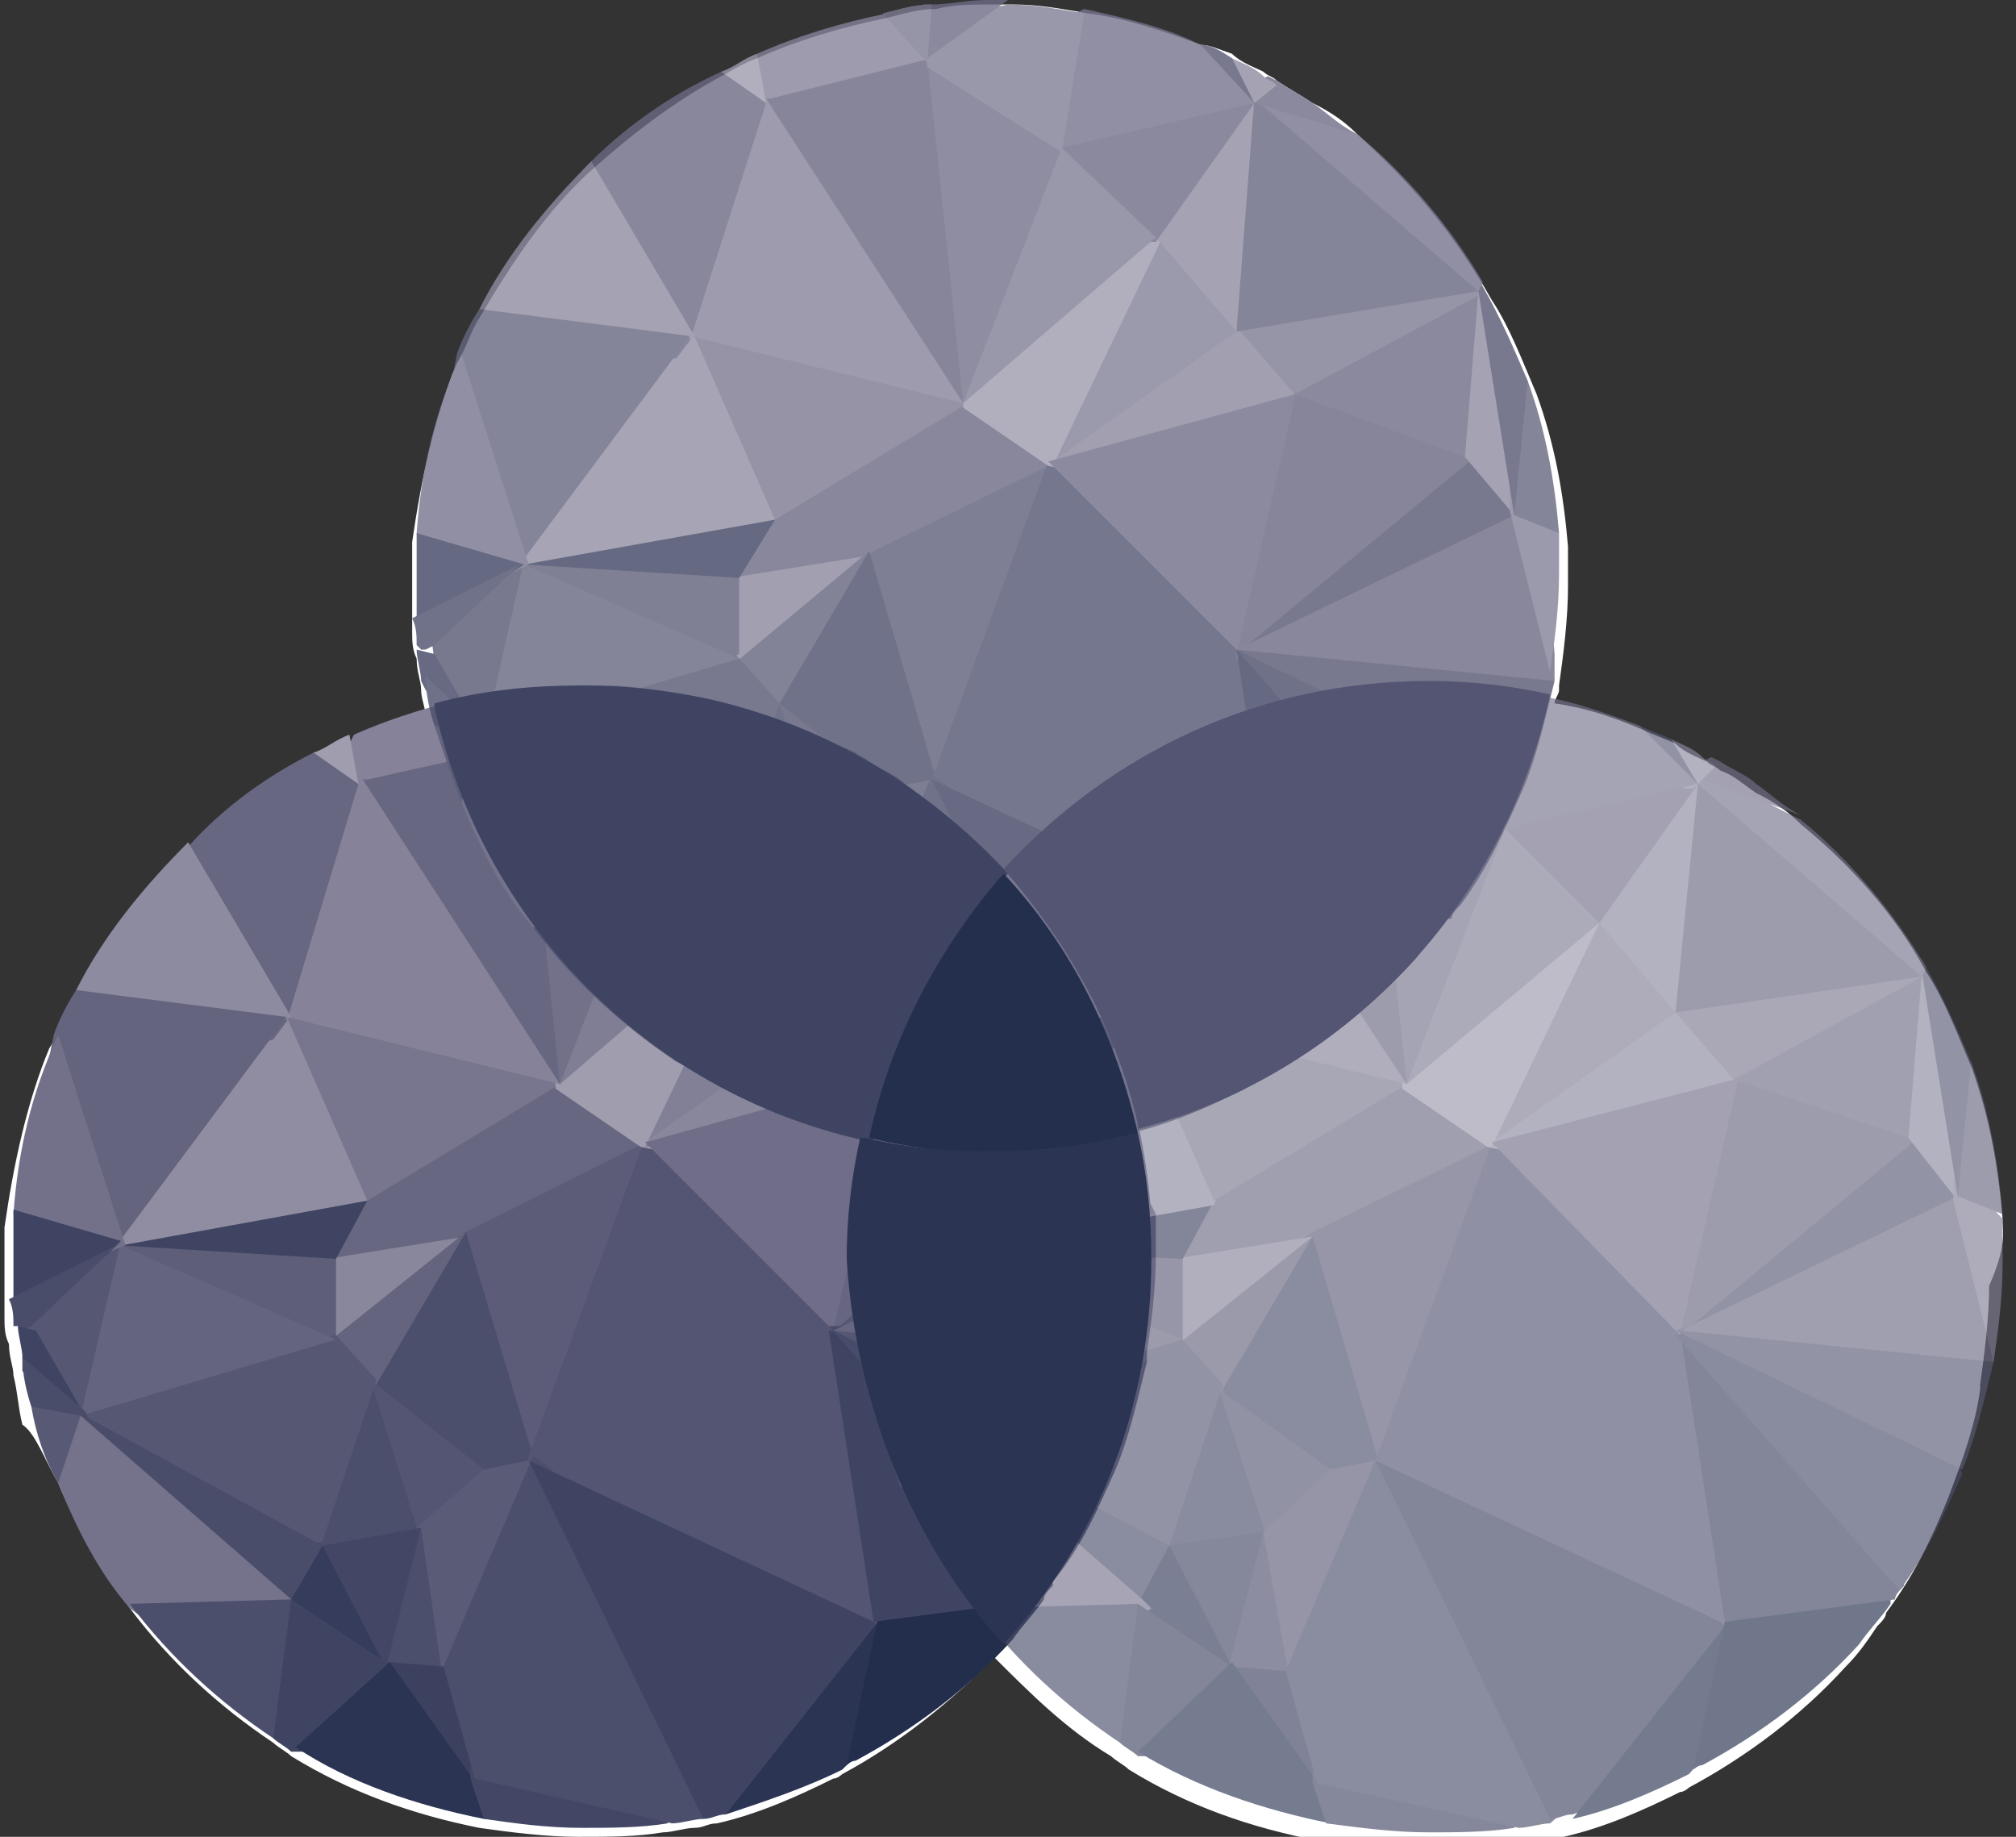 <?xml version="1.0" encoding="utf-8"?>
<!-- Generator: Adobe Illustrator 18.0.0, SVG Export Plug-In . SVG Version: 6.00 Build 0)  -->
<!DOCTYPE svg PUBLIC "-//W3C//DTD SVG 1.1//EN" "http://www.w3.org/Graphics/SVG/1.1/DTD/svg11.dtd">
<svg version="1.1" id="Layer_1" xmlns="http://www.w3.org/2000/svg" xmlns:xlink="http://www.w3.org/1999/xlink" x="0px" y="0px"
	 width="45px" height="41px" viewBox="0 0 45 41" enable-background="new 0 0 45 41" xml:space="preserve">
<rect x="0" y="0" width="45" height="41" fill="#333333" stroke="none"/>
<g>
	<path fill="#FFFFFF" d="M44.7,27.2c-0.1-1.2-0.3-2.3-0.7-3.4c-0.3-0.7-0.6-1.5-1-2.1c-0.7-1.3-1.7-2.4-2.8-3.3
		c-0.3-0.3-0.6-0.5-1-0.7l0,0c-0.3-0.2-0.5-0.4-0.8-0.5c-0.1-0.1-0.2-0.1-0.3-0.2l0,0c-0.2-0.1-0.5-0.2-0.7-0.4
		c-0.2-0.1-0.5-0.2-0.7-0.3c-0.7-0.3-1.3-0.5-2-0.6c0,0,0,0,0,0c0,0,0,0,0,0c0-0.1,0.1-0.2,0.1-0.3c0,0,0-0.1,0-0.1
		c0.1-0.7,0.2-1.5,0.2-2.2c0-0.3,0-0.6,0-0.9c-0.1-1.2-0.3-2.3-0.7-3.4c-0.3-0.7-0.6-1.5-1-2.1C32.4,5.1,31.4,4,30.3,3
		c-0.3-0.3-0.6-0.5-1-0.7l0,0C29,2.1,28.8,2,28.5,1.8c-0.1-0.1-0.2-0.1-0.3-0.2l0,0c-0.2-0.1-0.5-0.2-0.7-0.4C27.2,1.1,27,1,26.8,1
		c-0.8-0.3-1.7-0.6-2.5-0.7c-0.6-0.1-1.1-0.2-1.7-0.2c-0.2,0-0.3,0-0.5,0c-0.4,0-0.8,0-1.2,0.1c-0.4,0-0.7,0.1-1.1,0.2
		c-1,0.2-2,0.5-2.9,0.9c-0.3,0.1-0.6,0.3-0.8,0.4c-1.1,0.6-2,1.3-2.9,2.1c-1,0.9-1.8,2.1-2.5,3.3c-0.2,0.3-0.3,0.7-0.5,1
		c-0.5,1.2-0.8,2.6-1,4c0,0.3,0,0.7,0,1c0,0.3,0,0.7,0,1c0,0.2,0,0.4,0.1,0.6c0,0.3,0.1,0.5,0.1,0.7c0,0.2,0.1,0.4,0.1,0.6l0,0
		c0,0,0,0,0,0c-0.6,0.2-1.2,0.4-1.7,0.6c-0.3,0.1-0.6,0.3-0.8,0.4c-1,0.6-2,1.3-2.9,2.1c-1,0.9-1.8,2-2.5,3.3
		c-0.2,0.3-0.3,0.7-0.5,1c-0.5,1.2-0.8,2.6-1,4c0,0.3,0,0.7,0,1c0,0.3,0,0.7,0,1c0,0.2,0,0.4,0.1,0.6c0,0.3,0.1,0.5,0.1,0.7
		c0.1,0.4,0.1,0.7,0.2,1.1C0.8,32,1,32.6,1.3,33.1c0.4,1,1,1.9,1.6,2.8c0.9,1.2,2,2.2,3.2,3c0.1,0.1,0.3,0.2,0.4,0.3
		c1.3,0.8,2.7,1.3,4.2,1.6c0.7,0.1,1.5,0.2,2.2,0.2c0.7,0,1.3,0,1.9-0.1c0.2,0,0.5-0.1,0.7-0.1c0.2,0,0.3-0.1,0.5-0.1
		c0.9-0.2,1.8-0.6,2.6-1c0.1,0,0.2-0.1,0.2-0.1l0,0c1.3-0.7,2.4-1.6,3.4-2.6c0,0,0,0,0,0l0,0c0.8,0.8,1.6,1.6,2.6,2.2
		c0.1,0.1,0.3,0.2,0.4,0.3c1.3,0.8,2.7,1.3,4.3,1.6c0.7,0.1,1.5,0.2,2.3,0.2c0.7,0,1.3,0,1.9-0.1c0.2,0,0.5-0.1,0.7-0.1
		c0.2,0,0.3-0.1,0.5-0.1c0.9-0.2,1.8-0.6,2.6-1c0.1,0,0.2-0.1,0.2-0.1l0,0c1.3-0.7,2.5-1.6,3.5-2.7l0,0c0.3-0.3,0.5-0.6,0.7-0.9
		c0.1-0.1,0.2-0.2,0.2-0.3c0.6-0.8,1-1.6,1.4-2.6c0.3-0.8,0.6-1.6,0.7-2.4c0,0,0-0.1,0-0.1c0.1-0.7,0.2-1.5,0.2-2.2
		C44.8,27.8,44.7,27.5,44.7,27.2z"/>
	<polygon fill="#FFFFFF" points="34.6,15.5 34.6,15.6 34.6,15.6 34.6,15.6 	"/>
	<polygon fill="#FFFFFF" points="22.4,36.7 22.4,36.7 22.4,36.7 	"/>
</g>
<g>
	<g>
		<g>
			<path fill="#686781" d="M7.5,25.2L7,27.6c0,0,0,1.3,0,1.3c0,0,1.1-0.4,1.2-0.5c0.1,0,1.3-0.4,1.3-0.4c0,0,1.5-0.2,1.7-0.2
				c0.2,0,1.2-0.4,1.2-0.4l2.2-1.3l0.2-1.2c0,0-1.4-0.9-1.4-1c-0.1-0.1-1.4-0.6-1.4-0.6c0,0-1.9,1-1.9,1l-1.7,0.2L7.5,25.2z"/>
			<path fill="#5C5C78" d="M10.1,27.7l0.3-0.2l4-2l0.2,0l0.2,0.7l0,1.6l-0.6,3.3c0,0-0.9,1.7-1,1.8c0,0-1.1,0.4-1.1,0.4
				s-0.6,0-0.7-0.1c-0.1-0.1-0.8-2.3-0.8-2.3c0,0-0.4-2.6-0.4-2.6L10.1,27.7z"/>
			<path fill="#89879C" d="M7.3,28.1l3.1-0.5l0,0.4l0,0.6l-0.5,1.1l-0.9,0.9l-0.8,0.7c0,0-0.9,0-1-0.1c-0.1-0.1-0.5-1.2-0.5-1.2
				L7.3,28.1z"/>
			<polygon fill="#64647E" points="8.5,31.8 7.7,30.8 7.4,29.9 10.4,27.5 10.5,28.3 10.6,29.2 8.9,31.4 			"/>
			<path fill="#4C4F6C" d="M10.4,27.5l-2,3.4l-0.1,0.4l0.4,0.8l1,0.7l1.5,0.4c0,0,0.7-0.3,0.7-0.3c0,0,0-0.4,0-0.4L10.4,27.5z"/>
			<path fill="#535572" d="M10.8,32.8l-2.4-1.9l-0.2-0.1l-0.4,0c0,0,0,0.9,0,0.9c0,0,0.7,1.8,0.7,1.8L9,35.1l1.2,0.2l1.2-2
				L10.8,32.8z"/>
			<path fill="#4C4F6C" d="M9.4,34.4l-1.1-3.5l-0.4,0l-0.7,0.8l-0.6,1.4c0,0-0.3,1.2-0.2,1.2c0,0,0.2,0.9,0.4,1c0.1,0,2.1,0,2.1,0
				L9.4,34.4z"/>
			<path fill="#535572" d="M11.7,33l0.1-0.5l2.6-7.1l0.5,0.1c0,0,0.8,0.1,0.8,0.2c0,0,1.2,0.9,1.2,0.9l3,2.6l0.1,1.6l0.4,2.7l0,2
				l-0.6,1.4l-1.4,0.3l-2.7-1.1L11.7,33z"/>
			<polygon fill="#5A5B76" points="9.1,34.4 9.3,34.1 10.8,32.8 11.8,32.6 12,32.8 12,33.2 11.6,34.3 11.7,35.6 11.1,36.7 
				10.5,37.4 9.6,37.9 8.8,37.1 8.6,35.5 			"/>
			<polygon fill="#4C4F6C" points="9.9,37.6 9.4,34.1 8.8,34.7 7.9,35.6 7.8,36.9 8.2,37.7 			"/>
			<path fill="#434765" d="M9.4,34.1l-2.2,0.4l-0.3,0.1c0,0,0.1,0.5,0.1,0.6c0,0.1,0.7,1.3,0.6,1.4c-0.1,0.1,0,0.5,0,0.5l0.3,0.5
				l0.7-0.3L9.4,34.1z"/>
			<path fill="#363D5C" d="M6.8,34.2l0.4,0.3l1.4,2.7l-0.2,0.2l-0.7-0.2l-1.1-0.3c0,0-0.6-0.6-0.6-0.6c0,0,0-0.9,0-0.9
				C6,35.3,6.8,34.2,6.8,34.2z"/>
			<path fill="#3C415F" d="M8,37.3l0.7-0.2l1.2,0.1l0.2,0c0,0,0.5,0.8,0.5,0.8c0,0,0.3,0.9,0.3,0.9s0.2,0.9,0.2,0.9
				c0,0-0.5,0.1-0.5,0.1l-0.9-0.2L8.7,39l-0.5-0.8L8,37.3z"/>
			<path fill="#565773" d="M7.1,29.4l0.4,0.4l0.9,1l-1.2,3.6l-0.5,0.2H5.8l-1.9-0.8L3,33.2l-0.8-0.7l-0.7-0.9c0,0,0.5-0.8,0.6-0.8
				c0.1,0,3.4-1,3.4-1L7.1,29.4z"/>
			<polygon fill="#4A4D6A" points="7.2,34.5 6.5,35.7 6.3,36 5.4,35.8 2.4,33.5 1.5,31.5 1.7,31.5 			"/>
			<path fill="#5E5E79" d="M7.4,27.8l0.1,0.2v1.8L7,29.9l-1,0l-1.6-0.2l-1.2-0.6l-0.7-0.6l-0.2-0.8c0,0,0.1-0.3,0.2-0.3
				c0.1,0,3.2,0,3.2,0L7.4,27.8z"/>
			<polygon fill="#3F4462" points="8.3,26.6 8.2,26.8 7.5,28.1 2.7,27.8 2.5,27.8 2.2,27.6 3.6,27.1 6.1,26.7 			"/>
			<polygon fill="#64647E" points="2.7,27.8 7.5,29.9 1.8,31.6 1.6,31.6 1.3,30.9 1.6,28.6 2.3,27.9 			"/>
			<path fill="#565773" d="M2.7,27.7l-0.9,3.9l-0.4,0.1l-0.3-0.5L0.6,30c0,0-0.1-0.8-0.1-0.8c0,0,1.1-1.1,1.1-1.1L2.7,27.7z"/>
			<path fill="#908DA2" d="M2.4,27.4l0.2,0.4l0.1,0l5.5-1l0.2-0.6l-0.4-2l-0.4-0.9l-0.8-0.7c0,0-0.6-0.1-0.6-0.1c0,0-1.3,1-1.3,1
				L3.2,26L2.4,27.4z"/>
			<path fill="#78758E" d="M8.2,26.8l-1.8-4.1l-0.2-0.3l1.4,0c0,0,3.3,0.5,3.4,0.5c0,0,1.7,0.8,1.7,0.8l-0.2,0.5L8.2,26.8z"/>
			<path fill="#A09DAF" d="M12.2,23.5l0.2,0.7l0,0.1l1.9,1.3l0.5,0.1c0,0,0.8-0.3,0.9-0.3c0,0,0.7-0.9,0.8-0.9c0,0,0.5-2.1,0.5-2.1
				l0.2-2.5l-4.8,3.2L12.2,23.5z"/>
			<path fill="#828097" d="M15.4,25.8l-0.9-0.2l-0.1,0l2.4-5l0.1-0.2l0.4,0c0,0,1.4,0.9,1.4,0.9c0,0,1,1.1,1,1.1
				c0,0-0.2,1.3-0.2,1.3L15.4,25.8z"/>
			<path fill="#89879C" d="M16.8,26.5l-2.2-0.9l-0.2-0.1l4.1-2.9c0,0,0.1-0.1,0.1-0.1c0,0,0.7,0.2,0.7,0.2l0.8,0.7l0.4,1l-0.7,1.1
				L16.8,26.5z"/>
			<polygon fill="#6F6D87" points="19.2,30.1 18.6,29.7 14.4,25.5 19.8,24 20.4,24 20.9,24.7 			"/>
			<path fill="#666680" d="M23.6,26.8l-1.9,1.7l-1.5,1.4l-1.5,0l-0.1-0.1l0-0.1l1.3-5.7c0,0,0-0.1,0-0.1c0.1,0,0.3,0,0.4,0
				c0,0,2.5,0.2,2.5,0.2s1.2,0.4,1.3,0.4c0.1,0.1,0.5,0.8,0.6,0.8c0,0,0.1,1.3,0.1,1.3L23.6,26.8z"/>
			<path fill="#565773" d="M21.5,30.4l-2.7-0.5l-0.3-0.1l5.1-4.3l0.3-0.2c0,0,0.5,0.2,0.5,0.2c0,0,0.5,0.9,0.5,0.9l0.1,0.4l-0.4,0.4
				L21.5,30.4z"/>
			<polygon fill="#908DA2" points="24.9,26.8 24.8,26.7 23.7,25.4 23.4,24.7 23.3,23.2 23.6,21.5 23.8,21.4 24,21.7 24.4,22.6 
				24.8,24 24.9,24.9 25.2,25.7 25.3,26.6 			"/>
			<polygon fill="#6D6B85" points="23.7,25.4 19.8,24 19.5,23.6 19.5,22.9 21,21.9 22.8,21.5 23.7,21.5 23.9,21.7 			"/>
			<path fill="#7A788F" d="M19.8,24l-1.3-1.5l-0.3-0.5c0,0,0.4-0.4,0.5-0.4c0,0,2.8-0.3,2.8-0.3l2-0.1l0.5,0.4l0,0.1L19.8,24z"/>
			<polygon fill="#666680" points="18.3,21.9 18.5,22.6 23.9,21.8 24,21.7 23.8,21.4 23.2,20.7 21.9,19.4 20.7,18.4 19.6,17.6 
				18.9,17.3 18.2,17.6 18.3,19.4 18,20.6 			"/>
			<polygon fill="#908DA2" points="18.5,22.6 16.8,20.5 16.6,20.3 17,19.1 17.5,17.9 18.5,17.3 19,17.4 19,17.5 			"/>
			<path fill="#6A6983" d="M15.8,20.6l0.9,0l0.1,0l2.2-3l0.1-0.2l-0.1-0.1c0,0-1.1,0.1-1.1,0.1c0,0-1.3,0.3-1.3,0.3l-1,0.3l-1,0.2
				c0,0-0.3,0.3-0.3,0.4c0,0,0.1,0.7,0.2,0.7c0,0,0.8,1,0.8,1L15.8,20.6z"/>
			<polygon fill="#807E95" points="12.5,24.2 16.8,20.5 14.7,18.5 14.5,18.4 14,18.5 13.6,18.8 13.3,19.8 12.7,20.8 12.5,22.9 			
				"/>
			<path fill="#858299" d="M12.5,24.2l-6.1-1.5l-0.2,0l0-1.3l-0.2-1.5l0.7-1.3c0,0,0.6-0.7,0.6-0.7c0-0.1,0.1-0.7,0.1-0.7l1-0.2
				c0,0,0.7,0.4,0.7,0.4c0,0,2.2,2.1,2.2,2.1c0,0,1.1,3.3,1.1,3.3L12.5,24.2z"/>
			<polygon fill="#686781" points="12.5,24.2 12.6,22.3 12.7,19.4 12.5,17.2 12.2,16.3 11.4,16.1 10,16.2 8.3,16.9 8.1,17.4 			"/>
			<polygon fill="#73718A" points="12.5,24.2 14.7,18.5 14.6,18 13.8,17.2 12.7,16.7 11.9,16.5 11.7,16.5 			"/>
			<path fill="#858299" d="M7.9,16.4c0.9-0.4,1.9-0.7,2.9-0.9l0.4,0.1l0.2,0.3l0.2,0.4l0.2,0.3l-3.6,0.8l-0.2,0l-0.2-0.2
				c0,0,0-0.3,0-0.3c0,0,0-0.3,0-0.3L7.9,16.4z"/>
			<path fill="#A09DAF" d="M7,16.8c0.3-0.1,0.5-0.3,0.8-0.4l0.2,1.1l-0.2,0.4l-0.3,0l-0.4-0.2c0,0-0.2-0.3-0.2-0.3c0,0,0-0.5,0-0.5
				L7,16.8z"/>
			<path fill="#686781" d="M4.2,18.9C5,18,6,17.3,7,16.8l1,0.7l-1.6,5.3l-0.3,0.4l-0.3,0.1c0,0-0.4-0.1-0.4-0.1c0,0-0.7-0.3-0.8-0.5
				c-0.1-0.2-0.3-0.8-0.3-0.8L4,20.5l-0.1-0.9l0.1-0.5L4.2,18.9z"/>
			<path fill="#8D8BA0" d="M1.7,22.1c0.6-1.2,1.5-2.3,2.5-3.3l2.3,3.9L5.8,23l-0.6,0.1l-0.9-0.1l-2-0.3l-0.6-0.3L1.7,22.1z"/>
			<path fill="#64647E" d="M1.2,23.1c0.1-0.3,0.3-0.7,0.5-1l4.7,0.6l-3.8,5.1l-0.2,0l-0.6-0.2c0,0-0.4-1-0.4-1c0,0-0.2-0.7-0.2-0.7
				l-0.1-2.3L1.2,23.1z"/>
			<path fill="#73718A" d="M0.3,27.1c0.1-1.4,0.4-2.7,1-4l1.5,4.7L2.3,28l-0.5,0.1l-0.7,0l-0.7-0.5L0.3,27.1z"/>
			<path fill="#3F4462" d="M0.3,29c0-0.3,0-0.6,0-1c0-0.3,0-0.7,0-1l2.4,0.7L2.4,28L2,28.3l-1.5,1.1l-0.1,0L0.3,29z"/>
			<path fill="#4A4D6A" d="M0.3,29.6c0-0.2,0-0.4-0.1-0.6l2.4-1.2l-1.9,1.8l-0.2,0.1l-0.1-0.1L0.3,29.6z"/>
			<path fill="#3F4462" d="M0.5,30.3c0-0.2-0.1-0.5-0.1-0.7l0.4,0.1l1.1,1.9l0,0.1l-0.1,0l-0.4-0.2L0.8,31l-0.3-0.4L0.5,30.3"/>
			<path fill="#4A4D6A" d="M0.7,31.4c-0.1-0.3-0.2-0.7-0.2-1.1l1.4,1.2l0.1,0.2l0,0.2L1.6,32l-0.5-0.2l-0.3-0.2L0.7,31.4z"/>
			<path fill="#585975" d="M1.3,33.1C1,32.6,0.8,32,0.7,31.4l1.1,0.2l0.1,0.1L2,32l0,0.4l-0.4,0.6l-0.1,0.2L1.3,33.1z"/>
			<path fill="#75738C" d="M2.9,35.9c-0.7-0.8-1.2-1.8-1.6-2.8l0.5-1.5l4.7,4.1l0.2,0.2l-0.3,0.2l-0.8,0.2l-1.7,0.1l-0.6-0.2
				L2.9,35.9z"/>
			<path fill="#4C4F6C" d="M6.1,38.8c-1.2-0.8-2.3-1.8-3.2-3l3.6-0.1L6.7,36l0.1,0.8l0,1l0,0.7l-0.3,0.5L6.1,38.8z"/>
			<path fill="#3F4462" d="M6.5,39.1c-0.1-0.1-0.3-0.2-0.4-0.3l0.4-3.1l2.1,1.4l0,0.2l0,0.6L8,38.8l-0.9,0.3l-0.4,0L6.5,39.1z"/>
			<path fill="#2B3453" d="M10.8,40.6c-1.5-0.3-3-0.8-4.2-1.6l2.1-1.9l2,2.8l0.3,0.4l0.1,0.3L10.8,40.6z"/>
			<path fill="#434765" d="M14.9,40.7c-0.6,0.1-1.3,0.1-1.9,0.1c-0.8,0-1.5-0.1-2.2-0.2l-0.3-0.9l0-0.2c0,0,0.1-0.3,0.1-0.3
				c0,0,0.9,0,1,0c0.1,0,1.8,0.2,1.8,0.2l1.5,0.6l0.1,0.5L14.9,40.7L14.9,40.7z"/>
			<path fill="#4C4F6C" d="M15.7,40.6c-0.2,0-0.5,0.1-0.7,0.1l-4.4-1l-0.7-2.5l2-4.7l0.3,0.2l0.9,0.9l0.6,0.8l2.6,3.5l0.4,2
				L15.7,40.6z"/>
			<path fill="#3F4462" d="M16.2,40.5c-0.2,0-0.3,0.1-0.5,0.1l-3.9-8l7.7,3.6l0.2,0.2l-0.1,0.4l-0.3,0.7L17.9,39l-1.4,1.3L16.2,40.5
				z"/>
			<path fill="#2B3453" d="M18.8,39.5c-0.8,0.4-1.7,0.7-2.6,1l3.4-4.3l0.1-0.1l0.1,0.2l0.1,0.5l-0.1,0.6l-0.3,1.4L18.8,39.5z"/>
			<path fill="#232E4D" d="M23.3,35.7c-0.2,0.3-0.5,0.6-0.7,0.9l0,0c-1,1.1-2.2,2-3.5,2.7l0,0c-0.1,0-0.2,0.1-0.2,0.1l0.7-3.3
				l0.1-0.2l0.7-0.7l1.3,0l1.2,0l0.4,0.3L23.3,35.7z"/>
			<path fill="#3F4462" d="M23.5,35.4c-0.1,0.1-0.2,0.2-0.2,0.3l-3.8,0.5l-1-6.5l1.4,0.3l1,0.9l1.1,1.2l1.5,2.1L23.5,35.4z"/>
			<path fill="#484B69" d="M24.9,32.8c-0.4,0.9-0.8,1.8-1.4,2.5l-5-5.7l0.5,0c0,0,1,0.1,1.1,0.1c0,0,2,0.7,2,0.7c0,0,1.8,1,1.8,1
				c0,0,0.8,0.7,0.8,0.7L24.9,32.8z"/>
			<path fill="#565773" d="M25.6,30.4c-0.2,0.8-0.4,1.7-0.7,2.4l-6.3-3.1l0.6-0.2c0,0,1.3,0,1.3,0c0,0,2.9-0.1,2.9-0.1l1.5,0.4
				l0.5,0.3L25.6,30.4z"/>
			<path fill="#686781" d="M25.6,30.4C25.6,30.4,25.6,30.3,25.6,30.4l0-0.6l-0.1-1.3l-0.1-1.3l-0.3-0.4l-0.3-0.1l-6.2,3L25.6,30.4z"
				/>
			<path fill="#807E95" d="M25.8,27.1c0,0.3,0,0.6,0,0.9c0,0.8-0.1,1.5-0.2,2.2l-0.9-3.6l0-0.5l0.2-0.1l0.5,0.2l0.1,0.4l0.2,0.3
				L25.8,27.1z"/>
			<path fill="#666680" d="M25,23.7c0.4,1.1,0.6,2.2,0.7,3.4l-1-0.4L24.7,26l-0.1-1.3L24.5,23l0.2,0.3L25,23.7z"/>
			<path fill="#565773" d="M24,21.6c0.4,0.7,0.7,1.4,1,2.1l-0.3,3l-0.8-4.9l0-0.3L24,21.6z"/>
			<path fill="#75738C" d="M21.2,18.3c1.1,0.9,2.1,2.1,2.8,3.3l-0.1,0.2L19,17.5l-0.1-0.2l0.5,0l0.8,0.4l0.5,0.3L21.2,18.3z"/>
			<path fill="#6A6983" d="M19.4,17c0.3,0.2,0.6,0.3,0.8,0.5l0,0c0.3,0.2,0.6,0.5,0.9,0.7L19,17.5l-0.1-0.2l0-0.2L19,17l0.2-0.1
				L19.4,17z"/>
			<path fill="#908DA2" d="M18.4,16.5c0.2,0.1,0.5,0.2,0.7,0.3l0,0c0.1,0.1,0.2,0.1,0.3,0.2L19,17.5l-0.2,0L18.4,17l-0.1-0.3l0-0.2
				L18.4,16.5z"/>
			<path fill="#535572" d="M17.7,16.2c0.2,0.1,0.5,0.2,0.7,0.3l0.5,1l-0.4-0.1l-1-0.6l0-0.5L17.7,16.2z"/>
			<path fill="#75738C" d="M15.2,15.5c0.9,0.1,1.7,0.4,2.5,0.7l1.3,1.3l-4.3,1l-0.3-0.7l-0.2-1.1l0.3-1l0.3-0.1L15.2,15.5z"/>
			<path fill="#807E95" d="M13.5,15.3c0.6,0,1.1,0.1,1.7,0.2l-0.5,3.1l-3-1.9l-0.1-0.7l1-0.5L13.5,15.3z"/>
			<path fill="#6A6983" d="M11.8,15.4c0.4,0,0.8-0.1,1.2-0.1c0.2,0,0.3,0,0.5,0l-1.8,1.3l-0.1-0.4l0-0.6l0-0.2L11.8,15.4"/>
			<path fill="#7A788F" d="M11.8,15.4c-0.4,0-0.7,0.1-1.1,0.1l1,1.1L11.8,15.4z"/>
		</g>
		<g opacity="0.8">
			<path fill="#6A6983" d="M16.6,10l-0.5,2.4c0,0,0,1.3,0,1.3c0,0,1.1-0.4,1.2-0.5c0.1,0,1.3-0.4,1.3-0.4c0,0,1.5-0.2,1.7-0.2
				c0.2,0,1.2-0.4,1.2-0.4l2.3-1.3L24,9.7c0,0-1.4-0.9-1.4-1c0,0-1.4-0.6-1.4-0.6c0,0-1.9,1-1.9,1l-1.7,0.2L16.6,10z"/>
			<path fill="#5E5E79" d="M19.2,12.5l0.3-0.2l4.1-2l0.2,0l0.2,0.7l0,1.6l-0.6,3.3c0,0-1,1.7-1,1.8c0,0-1.1,0.4-1.1,0.4
				s-0.6,0-0.7-0.1c-0.1-0.1-0.8-2.3-0.8-2.3c0,0-0.4-2.6-0.4-2.6L19.2,12.5z"/>
			<path fill="#89879C" d="M16.3,12.9l3.1-0.5l0,0.4l0,0.6l-0.5,1.1l-1,0.9L17.1,16c0,0-0.9,0-1-0.1c-0.1-0.1-0.5-1.2-0.5-1.2
				L16.3,12.9z"/>
			<polygon fill="#64647E" points="17.5,16.6 16.7,15.7 16.4,14.8 19.4,12.3 19.5,13.1 19.6,14 17.9,16.2 			"/>
			<path fill="#4C4F6C" d="M19.4,12.3l-2,3.4l-0.1,0.4l0.4,0.9l1,0.7l1.5,0.4c0,0,0.7-0.3,0.7-0.3c0,0,0-0.4,0-0.4L19.4,12.3z"/>
			<path fill="#565773" d="M19.8,17.6l-2.4-1.9l-0.2-0.1l-0.4,0c0,0,0,0.9,0,0.9c0,0,0.7,1.8,0.7,1.8l0.5,1.5l1.2,0.2l1.2-2
				L19.8,17.6z"/>
			<path fill="#4E506D" d="M18.5,19.2l-1.1-3.5l-0.4,0l-0.7,0.8l-0.6,1.4c0,0-0.3,1.2-0.2,1.2c0,0,0.2,0.9,0.4,1c0.1,0,2.1,0,2.1,0
				L18.5,19.2z"/>
			<path fill="#535572" d="M20.7,17.9l0.1-0.5l2.6-7.1l0.5,0.1c0,0,0.8,0.1,0.8,0.2c0,0,1.2,0.9,1.2,0.9l3,2.6l0.1,1.6l0.4,2.7l0,2
				l-0.6,1.4l-1.4,0.3l-2.7-1.1L20.7,17.9z"/>
			<polygon fill="#5C5C78" points="18.2,19.3 18.3,19 19.8,17.6 20.8,17.4 21,17.6 21.1,18 20.7,19.1 20.7,20.4 20.1,21.5 
				19.5,22.3 18.6,22.7 17.8,22 17.6,20.3 			"/>
			<polygon fill="#4C4F6C" points="18.9,22.4 18.4,18.9 17.8,19.5 16.9,20.4 16.8,21.8 17.2,22.6 			"/>
			<path fill="#434765" d="M18.4,18.9l-2.2,0.4l-0.3,0.1c0,0,0.1,0.5,0.1,0.6c0,0.1,0.7,1.3,0.6,1.4c-0.1,0.1,0,0.5,0,0.5l0.3,0.5
				l0.7-0.3L18.4,18.9z"/>
			<path fill="#363D5C" d="M15.8,19l0.4,0.3l1.4,2.7l-0.2,0.2L16.7,22l-1.1-0.3c0,0-0.6-0.6-0.6-0.6c0,0,0-0.9,0-0.9
				C15,20.1,15.8,19,15.8,19z"/>
			<path fill="#3D4261" d="M17,22.1l0.7-0.2l1.2,0.1l0.2,0c0,0,0.5,0.8,0.5,0.8c0,0,0.3,0.9,0.3,0.9s0.2,0.9,0.2,0.9
				c0,0-0.5,0.1-0.5,0.1l-0.9-0.2l-1.1-0.8L17.2,23L17,22.1z"/>
			<path fill="#565773" d="M16.1,14.3l0.4,0.4l0.9,1l-1.2,3.6l-0.5,0.2h-0.8l-1.9-0.8L12,18.1l-0.8-0.7l-0.7-1c0,0,0.5-0.8,0.6-0.8
				c0.1,0,3.4-1,3.4-1L16.1,14.3z"/>
			<polygon fill="#4A4D6A" points="16.2,19.3 15.5,20.6 15.4,20.8 14.4,20.6 11.4,18.3 10.5,16.3 10.7,16.3 			"/>
			<path fill="#60607B" d="M16.4,12.6l0.1,0.2v1.8L16,14.8l-1,0l-1.6-0.2l-1.2-0.6l-0.7-0.6l-0.2-0.8c0,0,0.1-0.3,0.2-0.3
				c0.1,0,3.2,0,3.2,0L16.4,12.6z"/>
			<polygon fill="#3F4462" points="17.3,11.4 17.3,11.6 16.5,12.9 11.7,12.6 11.5,12.6 11.2,12.4 12.6,11.9 15.1,11.5 			"/>
			<polygon fill="#666680" points="11.7,12.6 16.5,14.7 10.8,16.4 10.6,16.4 10.3,15.8 10.6,13.4 11.3,12.7 			"/>
			<path fill="#565773" d="M11.7,12.5l-0.9,4l-0.4,0.1L10.1,16l-0.4-1.2c0,0-0.1-0.8-0.1-0.9c0,0,1.1-1.1,1.1-1.1L11.7,12.5z"/>
			<path fill="#908DA2" d="M11.4,12.2l0.2,0.4l0.1,0l5.6-1l0.2-0.6l-0.4-2l-0.4-1l-0.8-0.8c0,0-0.6-0.1-0.6-0.1c0,0-1.3,1.1-1.3,1.1
				l-1.8,2.6L11.4,12.2z"/>
			<path fill="#7A788F" d="M17.3,11.6l-1.8-4.1l-0.2-0.3l1.4,0c0,0,3.3,0.5,3.4,0.5c0.1,0,1.7,0.8,1.7,0.8L21.6,9L17.3,11.6z"/>
			<path fill="#9D9BAD" d="M21.3,8.3l0.2,0.7l0,0.1l1.9,1.3l0.5,0.1c0,0,0.9-0.3,0.9-0.3c0,0,0.8-0.9,0.8-0.9c0,0,0.5-2.1,0.5-2.1
				l0.2-2.5l-4.8,3.2L21.3,8.3z"/>
			<path fill="#828097" d="M24.5,10.6l-0.9-0.2l-0.1,0l2.4-5l0.1-0.2l0.4,0c0,0,1.4,0.9,1.4,0.9c0,0,1,1.1,1,1.1
				c0,0-0.2,1.3-0.2,1.3L24.5,10.6z"/>
			<path fill="#89879C" d="M25.9,11.3l-2.2-0.9l-0.2-0.1l4.1-2.9c0,0,0.1-0.1,0.1-0.1c0,0,0.7,0.2,0.7,0.2l0.8,0.7l0.4,1L29,10.3
				L25.9,11.3z"/>
			<polygon fill="#6F6D87" points="28.3,14.9 27.6,14.5 23.4,10.3 28.9,8.8 29.5,8.8 29.9,9.5 			"/>
			<path fill="#686781" d="M32.6,11.6l-1.9,1.7l-1.5,1.5l-1.5,0l-0.1-0.1l0-0.1l1.3-5.7c0,0,0-0.1,0-0.1c0.1,0,0.3,0,0.4,0
				c0,0,2.5,0.2,2.5,0.2s1.2,0.4,1.3,0.4c0.1,0.1,0.5,0.8,0.6,0.8c0,0,0.1,1.3,0.1,1.3L32.6,11.6z"/>
			<path fill="#565773" d="M30.6,15.2l-2.7-0.5l-0.3-0.1l5.2-4.3L33,10c0,0,0.5,0.2,0.5,0.2c0,0,0.5,0.9,0.5,0.9l0.1,0.4L33.7,12
				L30.6,15.2z"/>
			<polygon fill="#8D8BA0" points="34,11.6 33.8,11.5 32.7,10.2 32.5,9.5 32.4,8 32.6,6.3 32.9,6.2 33.1,6.5 33.4,7.4 33.9,8.8 
				34,9.7 34.3,10.5 34.3,11.4 			"/>
			<polygon fill="#6D6B85" points="32.7,10.2 28.9,8.8 28.6,8.4 28.6,7.7 30.1,6.7 31.9,6.3 32.8,6.3 33,6.5 			"/>
			<path fill="#7C7A91" d="M28.9,8.8l-1.3-1.5l-0.3-0.5c0,0,0.4-0.4,0.5-0.4c0,0,2.8-0.3,2.8-0.3l2-0.1L33,6.5l0,0.1L28.9,8.8z"/>
			<polygon fill="#666680" points="27.4,6.7 27.6,7.4 33,6.5 33.1,6.5 32.9,6.2 32.2,5.5 31,4.2 29.7,3.2 28.7,2.4 28,2 27.3,2.4 
				27.3,4.2 27.1,5.4 			"/>
			<polygon fill="#8D8BA0" points="27.6,7.4 25.8,5.3 25.7,5.1 26.1,3.9 26.5,2.7 27.6,2 28,2.1 28,2.2 			"/>
			<path fill="#6D6B85" d="M24.8,5.4l0.9,0l0.1,0L28,2.3l0.1-0.2L28,2C28,2,26.9,2,26.9,2c0,0-1.3,0.3-1.3,0.3l-1,0.3l-1,0.2
				c0,0-0.3,0.3-0.3,0.4c0,0,0.1,0.7,0.2,0.7c0,0,0.8,1,0.8,1L24.8,5.4z"/>
			<polygon fill="#807E95" points="21.5,9 25.8,5.3 23.7,3.3 23.6,3.2 23.1,3.3 22.7,3.6 22.3,4.6 21.7,5.6 21.5,7.7 			"/>
			<path fill="#858299" d="M21.5,9l-6.1-1.5l-0.2,0l0-1.3l-0.2-1.5l0.7-1.3c0,0,0.6-0.7,0.6-0.7c0-0.1,0.1-0.8,0.1-0.8l1-0.2
				c0,0,0.7,0.4,0.7,0.4c0,0,2.2,2.1,2.2,2.1c0,0,1.1,3.3,1.1,3.3L21.5,9z"/>
			<polygon fill="#686781" points="21.5,9 21.7,7.1 21.8,4.2 21.6,2 21.3,1.1 20.4,0.9 19,1 17.3,1.7 17.1,2.2 			"/>
			<polygon fill="#73718A" points="21.5,9 23.7,3.3 23.6,2.8 22.9,1.9 21.7,1.5 20.9,1.3 20.7,1.3 			"/>
			<path fill="#858299" d="M16.9,1.2c0.9-0.4,1.9-0.7,2.9-0.9l0.4,0.1l0.2,0.3L20.6,1l0.2,0.3l-3.6,0.9l-0.2,0L16.8,2
				c0,0,0-0.3,0-0.3c0,0,0-0.3,0-0.3L16.9,1.2z"/>
			<path fill="#9D9BAD" d="M16.1,1.6c0.3-0.1,0.5-0.3,0.8-0.4l0.2,1.1l-0.2,0.4l-0.3,0l-0.4-0.2c0,0-0.2-0.3-0.2-0.3
				c0,0,0-0.5,0-0.5L16.1,1.6z"/>
			<path fill="#6A6983" d="M13.2,3.6C14,2.8,15,2.1,16.1,1.6l1,0.7l-1.7,5.3l-0.3,0.4L14.9,8c0,0-0.4-0.1-0.4-0.1
				c0,0-0.7-0.3-0.8-0.5c-0.1-0.2-0.3-0.8-0.3-0.8L13,5.2l-0.1-0.9l0.1-0.5L13.2,3.6z"/>
			<path fill="#8D8BA0" d="M10.7,6.9c0.6-1.2,1.5-2.3,2.5-3.3l2.3,3.9l-0.7,0.3L14.2,8l-0.9-0.1l-2-0.3l-0.6-0.3L10.7,6.9z"/>
			<path fill="#666680" d="M10.2,7.9c0.1-0.3,0.3-0.7,0.5-1l4.7,0.6l-3.8,5.1l-0.2,0l-0.6-0.2c0,0-0.4-1-0.4-1c0,0-0.2-0.7-0.2-0.7
				l-0.1-2.3L10.2,7.9z"/>
			<path fill="#75738C" d="M9.3,11.9c0.1-1.4,0.4-2.7,1-4l1.5,4.7l-0.4,0.2l-0.5,0.1l-0.7,0l-0.7-0.5L9.3,11.9z"/>
			<path fill="#3F4462" d="M9.3,13.9c0-0.3,0-0.7,0-1c0-0.3,0-0.7,0-1l2.4,0.7l-0.3,0.2L11,13.1l-1.5,1.1l-0.1,0L9.3,13.9z"/>
			<path fill="#4C4F6C" d="M9.3,14.4c0-0.2,0-0.4-0.1-0.6l2.4-1.2l-1.9,1.8l-0.2,0.1l-0.1,0L9.3,14.4z"/>
			<path fill="#414563" d="M9.4,15.2c0-0.2-0.1-0.5-0.1-0.7l0.4,0.1l1.1,1.9l0,0.1l-0.1,0l-0.4-0.2l-0.5-0.5l-0.3-0.5L9.4,15.2"/>
			<path fill="#4A4D6A" d="M9.7,16.2c-0.1-0.3-0.2-0.7-0.2-1.1l1.4,1.3l0.1,0.2l0,0.2l-0.3,0.1l-0.5-0.2l-0.3-0.2L9.7,16.2z"/>
			<path fill="#5A5B76" d="M10.3,17.9c-0.2-0.5-0.4-1.1-0.6-1.7l1.1,0.2l0.1,0.1l0.1,0.3l0,0.4l-0.4,0.6l-0.1,0.2L10.3,17.9z"/>
			<path fill="#78758E" d="M11.9,20.7c-0.7-0.8-1.2-1.8-1.6-2.8l0.6-1.5l4.7,4.1l0.2,0.2l-0.3,0.2l-0.8,0.2l-1.7,0.1L12.3,21
				L11.9,20.7z"/>
			<path fill="#4E506D" d="M15.1,23.7c-1.2-0.8-2.3-1.8-3.2-3l3.6-0.1l0.2,0.3l0.1,0.8l0,1l0,0.7l-0.3,0.5L15.1,23.7z"/>
			<path fill="#414563" d="M15.6,23.9c-0.1-0.1-0.3-0.2-0.4-0.3l0.4-3.1l2.1,1.4l0,0.2l0,0.6L17,23.6L16.2,24l-0.4,0L15.6,23.9z"/>
			<path fill="#2D3554" d="M19.8,25.5c-1.5-0.3-3-0.8-4.3-1.6l2.1-1.9l2,2.8l0.3,0.4l0.1,0.3L19.8,25.5z"/>
			<path fill="#454866" d="M24,25.5c-0.6,0.1-1.3,0.1-1.9,0.1c-0.8,0-1.5-0.1-2.3-0.2l-0.3-0.9l0-0.2c0,0,0.1-0.3,0.1-0.3
				c0,0,0.9,0,1,0c0.1,0,1.9,0.2,1.9,0.2l1.5,0.6l0.1,0.5L24,25.5L24,25.5z"/>
			<path fill="#4C4F6C" d="M24.7,25.4c-0.2,0-0.5,0.1-0.7,0.1l-4.5-1l-0.7-2.5l2-4.7l0.3,0.2l0.9,0.9l0.6,0.8l2.6,3.5l0.4,2
				L24.7,25.4z"/>
			<path fill="#414563" d="M25.2,25.3c-0.2,0-0.3,0.1-0.5,0.1l-3.9-8l7.7,3.6l0.2,0.2l-0.1,0.4l-0.3,0.7l-1.4,1.6l-1.4,1.3
				L25.2,25.3z"/>
			<path fill="#2D3554" d="M27.8,24.3c-0.8,0.4-1.7,0.8-2.6,1l3.4-4.3l0.1-0.2l0.1,0.2l0.1,0.5l-0.1,0.6l-0.3,1.4L27.8,24.3z"/>
			<path fill="#232E4D" d="M32.3,20.5c-0.2,0.3-0.5,0.6-0.7,0.9l0,0c-1,1.1-2.2,2-3.5,2.7l0,0c-0.1,0-0.2,0.1-0.2,0.1l0.7-3.3
				l0.1-0.2l0.7-0.8l1.3,0l1.2,0l0.4,0.3L32.3,20.5z"/>
			<path fill="#3F4462" d="M32.6,20.2c-0.1,0.1-0.2,0.2-0.2,0.3L28.6,21l-1-6.5l1.4,0.3l1,0.9l1.2,1.3l1.5,2.1L32.6,20.2z"/>
			<path fill="#4A4D6A" d="M34,17.6c-0.4,0.9-0.8,1.8-1.4,2.6l-5-5.7l0.5,0c0,0,1,0.1,1.1,0.1c0,0,2,0.7,2,0.7c0,0,1.8,1,1.8,1
				c0,0,0.8,0.7,0.8,0.7L34,17.6z"/>
			<path fill="#565773" d="M34.7,15.2c-0.2,0.8-0.4,1.7-0.7,2.4l-6.4-3.1l0.6-0.2c0,0,1.3,0,1.3,0c0,0,2.9-0.1,2.9-0.1l1.5,0.4
				l0.5,0.3L34.7,15.2z"/>
			<path fill="#6A6983" d="M34.7,15.2C34.7,15.2,34.7,15.1,34.7,15.2l0-0.6l-0.1-1.3L34.4,12l-0.3-0.4l-0.3-0.1l-6.2,3L34.7,15.2z"
				/>
			<path fill="#828097" d="M34.8,11.9c0,0.3,0,0.6,0,0.9c0,0.8-0.1,1.5-0.2,2.2l-0.9-3.6l0-0.5l0.2-0.1l0.5,0.2l0.1,0.4l0.2,0.3
				L34.8,11.9z"/>
			<path fill="#666680" d="M34.1,8.5c0.4,1.1,0.6,2.2,0.7,3.4l-1-0.4l-0.1-0.7l-0.1-1.3l-0.1-1.7l0.2,0.3L34.1,8.5z"/>
			<path fill="#565773" d="M33.1,6.4c0.4,0.7,0.7,1.4,1,2.1l-0.3,3l-0.8-5l0-0.3L33.1,6.4z"/>
			<path fill="#75738C" d="M30.3,3c1.1,0.9,2.1,2.1,2.8,3.3L33,6.5l-5-4.3l-0.1-0.2l0.5,0l0.8,0.4l0.5,0.3L30.3,3z"/>
			<path fill="#6D6B85" d="M28.5,1.8C28.8,2,29,2.1,29.3,2.3l0,0c0.3,0.2,0.6,0.5,1,0.7L28,2.3l-0.1-0.2L28,2l0.1-0.2l0.2-0.1
				L28.5,1.8z"/>
			<path fill="#8D8BA0" d="M27.5,1.3c0.2,0.1,0.5,0.2,0.7,0.4l0,0c0.1,0.1,0.2,0.1,0.3,0.2L28,2.3l-0.2,0l-0.4-0.5l0-0.3l0-0.2
				L27.5,1.3z"/>
			<path fill="#565773" d="M26.8,1C27,1,27.2,1.1,27.5,1.3l0.5,1l-0.4-0.1l-1-0.6l0-0.5L26.8,1z"/>
			<path fill="#75738C" d="M24.2,0.2C25.1,0.4,26,0.6,26.8,1L28,2.3l-4.3,1l-0.3-0.7l-0.2-1.1l0.3-1l0.3-0.1L24.2,0.2z"/>
			<path fill="#807E95" d="M22.5,0.1c0.6,0,1.1,0.1,1.7,0.2l-0.5,3.1l-3-1.9l-0.1-0.7l1-0.5L22.5,0.1z"/>
			<path fill="#6D6B85" d="M20.8,0.1c0.4,0,0.8-0.1,1.2-0.1c0.2,0,0.3,0,0.5,0l-1.8,1.3l-0.1-0.4l0-0.6l0-0.2L20.8,0.1"/>
			<path fill="#7C7A91" d="M20.8,0.1c-0.4,0-0.7,0.1-1.1,0.2l1,1.1L20.8,0.1z"/>
		</g>
		<g opacity="0.65">
			<path fill="#6D6B85" d="M26.4,25.2l-0.5,2.4c0,0,0,1.3,0,1.3c0,0,1.1-0.4,1.2-0.5c0.1,0,1.3-0.4,1.4-0.4c0,0,1.5-0.2,1.7-0.2
				c0.2,0,1.3-0.4,1.3-0.4l2.3-1.3l0.2-1.2c0,0-1.4-0.9-1.4-1c0,0-1.4-0.6-1.4-0.6c0,0-1.9,1-1.9,1l-1.7,0.2L26.4,25.2z"/>
			<path fill="#5E5E79" d="M29,27.7l0.3-0.2l4.1-2l0.2,0l0.2,0.7l0,1.6L33,31.1c0,0-1,1.7-1,1.8c0,0-1.1,0.4-1.1,0.4s-0.6,0-0.7-0.1
				c-0.1-0.1-0.8-2.3-0.8-2.3c0,0-0.4-2.7-0.4-2.7L29,27.7z"/>
			<path fill="#87849A" d="M26.2,28.1l3.1-0.5l0,0.4l0,0.6l-0.5,1.1l-1,0.9L27,31.2c0,0-0.9,0-1-0.1c-0.1-0.1-0.5-1.2-0.5-1.2
				L26.2,28.1z"/>
			<polygon fill="#64647E" points="27.4,31.8 26.6,30.9 26.3,30 29.3,27.6 29.4,28.4 29.5,29.2 27.8,31.5 			"/>
			<path fill="#4C4F6C" d="M29.3,27.6l-2,3.4l-0.1,0.4l0.4,0.9l1,0.7l1.5,0.4c0,0,0.7-0.3,0.7-0.3c0,0,0-0.4,0-0.4L29.3,27.6z"/>
			<path fill="#565773" d="M29.7,32.8L27.2,31l-0.2-0.1l-0.4,0c0,0,0,0.9,0,0.9c0,0,0.7,1.8,0.7,1.8l0.5,1.5l1.2,0.2l1.2-2.1
				L29.7,32.8z"/>
			<path fill="#4A4D6A" d="M28.3,34.4L27.2,31l-0.4,0l-0.7,0.8l-0.6,1.4c0,0-0.3,1.2-0.2,1.2c0,0,0.2,0.9,0.4,1c0.1,0,2.1,0,2.1,0
				L28.3,34.4z"/>
			<path fill="#535572" d="M30.6,33.1l0.1-0.5l2.6-7.1l0.5,0.1c0,0,0.8,0.1,0.8,0.2c0,0,1.2,0.9,1.2,0.9l3,2.6l0.1,1.6l0.4,2.7l0,2
				l-0.6,1.4l-1.4,0.3L34.7,36L30.6,33.1z"/>
			<polygon fill="#5C5C78" points="28,34.5 28.2,34.2 29.7,32.8 30.7,32.6 30.9,32.8 30.9,33.2 30.5,34.3 30.6,35.7 30,36.7 
				29.4,37.5 28.5,37.9 27.7,37.2 27.5,35.5 			"/>
			<polygon fill="#4E506D" points="28.8,37.6 28.2,34.2 27.7,34.7 26.8,35.7 26.7,37 27.1,37.8 			"/>
			<path fill="#434765" d="M28.2,34.2L26,34.5l-0.3,0.1c0,0,0.1,0.5,0.1,0.6c0,0.1,0.7,1.3,0.6,1.4c-0.1,0.1,0,0.5,0,0.5l0.3,0.5
				l0.7-0.3L28.2,34.2z"/>
			<path fill="#333A59" d="M25.7,34.2l0.4,0.3l1.4,2.7l-0.2,0.2l-0.7-0.2l-1.1-0.3c0,0-0.6-0.6-0.6-0.6c0,0,0-0.9,0-0.9
				C24.9,35.4,25.7,34.2,25.7,34.2z"/>
			<path fill="#3C415F" d="M26.8,37.4l0.7-0.2l1.2,0.1l0.2,0c0,0,0.5,0.8,0.5,0.8c0,0,0.3,0.9,0.3,0.9s0.2,0.9,0.2,0.9
				c0,0-0.5,0.1-0.5,0.1l-0.9-0.2L27.6,39L27,38.3L26.8,37.4z"/>
			<path fill="#585975" d="M26,29.5l0.4,0.4l0.9,1l-1.2,3.6l-0.5,0.2h-0.8L22.8,34l-0.9-0.7L21,32.6l-0.7-1c0,0,0.5-0.8,0.6-0.8
				c0.1,0,3.4-1,3.4-1L26,29.5z"/>
			<polygon fill="#4C4F6C" points="26.1,34.5 25.4,35.8 25.2,36.1 24.2,35.8 21.2,33.5 20.4,31.6 20.6,31.6 			"/>
			<path fill="#5E5E79" d="M26.3,27.9l0.1,0.2v1.8L25.8,30l-1,0l-1.6-0.2L22,29.2l-0.7-0.6l-0.2-0.8c0,0,0.1-0.3,0.2-0.3
				c0.1,0,3.2,0,3.2,0L26.3,27.9z"/>
			<polygon fill="#414563" points="27.2,26.7 27.1,26.8 26.4,28.1 21.5,27.9 21.3,27.9 21.1,27.6 22.4,27.1 25,26.8 			"/>
			<polygon fill="#666680" points="21.5,27.9 26.4,29.9 20.7,31.6 20.5,31.7 20.2,31 20.4,28.6 21.1,27.9 			"/>
			<path fill="#585975" d="M21.6,27.7l-0.9,4l-0.4,0.1l-0.3-0.5l-0.4-1.2c0,0-0.1-0.8-0.1-0.9c0,0,1.1-1.1,1.1-1.1L21.6,27.7z"/>
			<path fill="#8B899E" d="M21.2,27.5l0.2,0.4l0.1,0l5.6-1l0.2-0.6l-0.4-2l-0.4-1l-0.8-0.8c0,0-0.6-0.1-0.6-0.1c0,0-1.3,1.1-1.3,1.1
				L22.1,26L21.2,27.5z"/>
			<path fill="#7A788F" d="M27.1,26.8l-1.8-4.1l-0.2-0.3l1.4,0c0,0,3.4,0.5,3.4,0.5c0.1,0,1.7,0.8,1.7,0.8l-0.2,0.5L27.1,26.8z"/>
			<path fill="#9B98AB" d="M31.1,23.5l0.2,0.7l0,0.1l1.9,1.3l0.5,0.1c0,0,0.9-0.3,0.9-0.3c0,0,0.8-0.9,0.8-0.9c0,0,0.5-2.1,0.5-2.1
				l0.2-2.5l-4.8,3.2L31.1,23.5z"/>
			<path fill="#828097" d="M34.3,25.8l-0.9-0.2l-0.1,0l2.4-5l0.1-0.2l0.4,0c0,0,1.4,0.9,1.4,0.9c0,0,1,1.1,1,1.1
				c0,0-0.2,1.3-0.2,1.3L34.3,25.8z"/>
			<path fill="#8B899E" d="M35.7,26.5l-2.2-0.9l-0.2-0.1l4.1-2.9c0,0,0.1-0.1,0.1-0.1c0,0,0.7,0.2,0.7,0.2l0.8,0.7l0.4,1l-0.7,1.1
				L35.7,26.5z"/>
			<polygon fill="#716F88" points="38.1,30.2 37.5,29.8 33.3,25.5 38.7,24.1 39.3,24 39.8,24.8 			"/>
			<path fill="#686781" d="M42.5,26.8l-1.9,1.7l-1.5,1.5l-1.5,0l-0.1-0.1l0-0.1l1.3-5.7c0,0,0-0.1,0-0.1c0.1,0,0.3,0,0.4,0
				c0,0,2.5,0.2,2.5,0.2s1.2,0.4,1.3,0.4c0.1,0.1,0.5,0.8,0.6,0.8c0,0,0.1,1.3,0.1,1.3L42.5,26.8z"/>
			<path fill="#585975" d="M40.5,30.4l-2.7-0.5l-0.3-0.1l5.2-4.3l0.3-0.2c0,0,0.5,0.2,0.5,0.2c0,0,0.5,0.9,0.5,0.9l0.1,0.4l-0.4,0.4
				L40.5,30.4z"/>
			<polygon fill="#8B899E" points="43.8,26.9 43.7,26.8 42.6,25.4 42.3,24.8 42.2,23.2 42.5,21.6 42.7,21.4 43,21.7 43.3,22.6 
				43.7,24.1 43.9,24.9 44.1,25.8 44.2,26.7 			"/>
			<polygon fill="#6F6D87" points="42.6,25.4 38.7,24.1 38.4,23.6 38.4,22.9 40,21.9 41.7,21.5 42.7,21.5 42.9,21.7 			"/>
			<path fill="#7C7A91" d="M38.7,24.1l-1.3-1.5l-0.3-0.5c0,0,0.4-0.4,0.5-0.4c0,0,2.8-0.3,2.8-0.3l2-0.1l0.5,0.4l0,0.1L38.7,24.1z"
				/>
			<polygon fill="#686781" points="37.2,21.9 37.4,22.6 42.9,21.8 42.9,21.7 42.8,21.4 42.1,20.7 40.9,19.4 39.6,18.4 38.5,17.6 
				37.8,17.3 37.1,17.6 37.2,19.4 37,20.6 			"/>
			<polygon fill="#8B899E" points="37.4,22.6 35.7,20.6 35.5,20.3 35.9,19.1 36.4,17.9 37.5,17.3 37.9,17.4 37.9,17.5 			"/>
			<path fill="#716F88" d="M34.7,20.6l0.9,0l0.1,0l2.2-3.1l0.1-0.2l-0.1-0.1c0,0-1.1,0.1-1.1,0.1c0,0-1.3,0.3-1.3,0.3l-1,0.3l-1,0.2
				c0,0-0.3,0.3-0.3,0.4c0,0,0.1,0.7,0.2,0.7c0,0,0.8,1,0.8,1L34.7,20.6z"/>
			<polygon fill="#807E95" points="31.4,24.2 35.7,20.6 33.6,18.5 33.4,18.4 32.9,18.5 32.5,18.8 32.2,19.8 31.6,20.8 31.4,23 			
				"/>
			<path fill="#858299" d="M31.4,24.2l-6.1-1.5l-0.2,0l0-1.3L25,19.9l0.7-1.3c0,0,0.6-0.7,0.6-0.7c0-0.1,0.1-0.8,0.1-0.8l1-0.2
				c0,0,0.7,0.4,0.7,0.4c0,0,2.2,2.1,2.2,2.1c0,0,1.1,3.3,1.1,3.3L31.4,24.2z"/>
			<polygon fill="#686781" points="31.4,24.2 31.5,22.3 31.6,19.4 31.4,17.2 31.1,16.3 30.3,16.1 28.8,16.2 27.2,16.9 26.9,17.4 			
				"/>
			<polygon fill="#75738C" points="31.4,24.2 33.6,18.5 33.5,18 32.7,17.2 31.6,16.7 30.8,16.5 30.6,16.5 			"/>
			<path fill="#858299" d="M26.7,16.4c0.9-0.4,1.9-0.7,2.9-0.9l0.4,0.1l0.2,0.3l0.2,0.4l0.2,0.3L27,17.4l-0.2,0l-0.2-0.2
				c0,0,0-0.3,0-0.3c0,0,0-0.3,0-0.3L26.7,16.4z"/>
			<path fill="#9B98AB" d="M25.9,16.8c0.3-0.1,0.5-0.3,0.8-0.4l0.2,1.1l-0.2,0.4l-0.3,0L26,17.7c0,0-0.2-0.3-0.2-0.3
				c0,0,0-0.5,0-0.5L25.9,16.8z"/>
			<path fill="#6D6B85" d="M23,18.9c0.9-0.8,1.8-1.5,2.9-2.1l1.1,0.7l-1.7,5.3L25,23.1l-0.3,0.1c0,0-0.4-0.1-0.4-0.1
				c0,0-0.7-0.3-0.8-0.5c-0.1-0.2-0.3-0.8-0.3-0.8l-0.3-1.3l-0.1-0.9l0.1-0.5L23,18.9z"/>
			<path fill="#8B899E" d="M20.6,22.1c0.6-1.2,1.5-2.3,2.5-3.3l2.3,3.9l-0.7,0.3L24,23.2l-0.9-0.1l-2-0.3l-0.6-0.3L20.6,22.1z"/>
			<path fill="#666680" d="M20.1,23.2c0.1-0.3,0.3-0.7,0.5-1l4.7,0.6l-3.8,5.1l-0.2,0l-0.6-0.2c0,0-0.4-1-0.4-1c0,0-0.2-0.7-0.2-0.7
				L20,23.7L20.1,23.2z"/>
			<path fill="#78758E" d="M19.1,27.1c0.1-1.4,0.4-2.7,1-4l1.5,4.7L21.2,28l-0.5,0.1l-0.7,0l-0.7-0.5L19.1,27.1z"/>
			<path fill="#414563" d="M19.1,29.1c0-0.3,0-0.7,0-1c0-0.3,0-0.7,0-1l2.4,0.7l-0.3,0.2l-0.4,0.3l-1.5,1.1l-0.1,0L19.1,29.1z"/>
			<path fill="#4C4F6C" d="M19.2,29.6c0-0.2,0-0.4-0.1-0.6l2.4-1.2l-1.9,1.8l-0.2,0.1l-0.1-0.1L19.2,29.6z"/>
			<path fill="#414563" d="M19.3,30.4c0-0.2-0.1-0.5-0.1-0.7l0.4,0.1l1.1,1.9l0,0.1l-0.1,0l-0.4-0.2l-0.5-0.5l-0.3-0.5L19.3,30.4"/>
			<path fill="#4A4D6A" d="M19.5,31.5c-0.1-0.3-0.2-0.7-0.2-1.1l1.4,1.3l0.1,0.2l0,0.2L20.5,32L20,31.9l-0.3-0.2L19.5,31.5z"/>
			<path fill="#5A5B76" d="M20.1,33.2c-0.2-0.6-0.4-1.1-0.6-1.7l1.1,0.2l0.1,0.1l0.1,0.3l0,0.4L20.4,33l-0.1,0.2L20.1,33.2z"/>
			<path fill="#78758E" d="M21.8,35.9c-0.7-0.8-1.2-1.8-1.6-2.8l0.6-1.5l4.7,4.1l0.2,0.2l-0.3,0.2l-0.8,0.2l-1.7,0.1l-0.6-0.2
				L21.8,35.9z"/>
			<path fill="#4A4D6A" d="M25,38.9c-1.2-0.8-2.3-1.8-3.2-3l3.6-0.1l0.2,0.3l0.1,0.8l0,1l0,0.7L25.3,39L25,38.9z"/>
			<path fill="#414563" d="M25.4,39.2c-0.1-0.1-0.3-0.2-0.4-0.3l0.4-3.1l2.1,1.4l0,0.2l0,0.6l-0.6,0.9L26,39.2l-0.4,0L25.4,39.2z"/>
			<path fill="#2D3554" d="M29.7,40.7c-1.5-0.3-3-0.8-4.3-1.6l2.1-2l2,2.8l0.3,0.4l0.1,0.3L29.7,40.7z"/>
			<path fill="#434765" d="M33.8,40.8c-0.6,0.1-1.3,0.1-1.9,0.1c-0.8,0-1.5-0.1-2.3-0.2l-0.3-0.9l0-0.2c0,0,0.1-0.3,0.1-0.3
				c0,0,0.9,0,1,0c0.1,0,1.9,0.2,1.9,0.2l1.5,0.6l0.1,0.5L33.8,40.8L33.8,40.8z"/>
			<path fill="#4C4F6C" d="M34.6,40.7c-0.2,0-0.5,0.1-0.7,0.1l-4.5-1l-0.7-2.5l2-4.7l0.3,0.3l0.9,0.9l0.6,0.8L35,38l0.4,2L34.6,40.7
				z"/>
			<path fill="#414563" d="M35.1,40.5c-0.2,0-0.3,0.1-0.5,0.1l-3.9-8l7.7,3.6l0.2,0.2l-0.1,0.4l-0.3,0.7l-1.4,1.6l-1.4,1.3
				L35.1,40.5z"/>
			<path fill="#2B3453" d="M37.7,39.6c-0.8,0.4-1.7,0.8-2.6,1l3.4-4.3l0.1-0.2l0.1,0.2l0.1,0.5l-0.1,0.6l-0.3,1.4L37.7,39.6z"/>
			<path fill="#232E4D" d="M42.2,35.8c-0.2,0.3-0.5,0.6-0.7,0.9l0,0c-1,1.1-2.2,2-3.5,2.7l0,0c-0.1,0-0.2,0.1-0.2,0.1l0.7-3.3
				l0.1-0.2l0.7-0.8l1.3,0l1.2,0l0.4,0.3L42.2,35.8z"/>
			<path fill="#414563" d="M42.5,35.4c-0.1,0.1-0.2,0.2-0.2,0.3l-3.8,0.5l-1-6.5l1.4,0.3l1,0.9l1.2,1.3l1.5,2.1L42.5,35.4z"/>
			<path fill="#4A4D6A" d="M43.8,32.9c-0.4,0.9-0.8,1.8-1.4,2.6l-5-5.7l0.5,0c0,0,1,0.1,1.1,0.1c0,0,2,0.7,2,0.7c0,0,1.8,1,1.8,1
				c0,0,0.8,0.7,0.8,0.7L43.8,32.9z"/>
			<path fill="#585975" d="M44.5,30.4c-0.2,0.8-0.4,1.7-0.7,2.4l-6.4-3.1l0.6-0.2c0,0,1.3,0,1.3,0c0,0,2.9-0.1,2.9-0.1l1.5,0.4
				l0.5,0.3L44.5,30.4z"/>
			<path fill="#6D6B85" d="M44.5,30.4C44.5,30.4,44.5,30.4,44.5,30.4l0-0.6l-0.1-1.3l-0.1-1.3L44,26.8l-0.3-0.1l-6.2,3L44.5,30.4z"
				/>
			<path fill="#828097" d="M44.7,27.2c0,0.3,0,0.6,0,1c0,0.8-0.1,1.5-0.2,2.2l-0.9-3.6l0-0.5l0.2-0.1l0.5,0.2l0.1,0.4l0.2,0.3
				L44.7,27.2z"/>
			<path fill="#686781" d="M44,23.7c0.4,1.1,0.6,2.2,0.7,3.4l-1-0.4L43.6,26l-0.1-1.3l-0.1-1.7l0.2,0.3L44,23.7z"/>
			<path fill="#585975" d="M43,21.6c0.4,0.7,0.7,1.4,1,2.1l-0.3,3l-0.8-5l0-0.3L43,21.6z"/>
			<path fill="#75738C" d="M40.2,18.3c1.1,0.9,2.1,2.1,2.8,3.3l-0.1,0.2l-5-4.3l-0.1-0.2l0.5,0l0.8,0.4l0.5,0.3L40.2,18.3z"/>
			<path fill="#716F88" d="M38.4,17c0.3,0.2,0.6,0.3,0.8,0.5l0,0c0.3,0.2,0.6,0.5,1,0.7l-2.2-0.8l-0.1-0.2l0-0.2L38,17l0.2-0.1
				L38.4,17z"/>
			<path fill="#8B899E" d="M37.3,16.5c0.2,0.1,0.5,0.2,0.7,0.4l0,0c0.1,0.1,0.2,0.1,0.3,0.2l-0.5,0.5l-0.2,0l-0.4-0.5l-0.1-0.3
				l0-0.2L37.3,16.5z"/>
			<path fill="#565773" d="M36.6,16.2c0.2,0.1,0.5,0.2,0.7,0.3l0.6,1l-0.4-0.1l-1-0.6l0-0.5L36.6,16.2z"/>
			<path fill="#75738C" d="M34.1,15.5c0.9,0.1,1.7,0.4,2.5,0.7l1.3,1.3l-4.3,1l-0.3-0.7L33,16.7l0.3-1l0.3-0.1L34.1,15.5z"/>
			<path fill="#807E95" d="M32.4,15.3c0.6,0,1.2,0.1,1.7,0.2l-0.5,3.1l-3-2l-0.1-0.7l1-0.5L32.4,15.3z"/>
			<path fill="#716F88" d="M30.7,15.3c0.4,0,0.8-0.1,1.2-0.1c0.2,0,0.3,0,0.5,0l-1.8,1.3l-0.1-0.4l0-0.6l0-0.2L30.7,15.3"/>
			<path fill="#7C7A91" d="M30.7,15.3c-0.4,0-0.7,0.1-1.1,0.1l1,1.1L30.7,15.3z"/>
		</g>
		<path fill="#3F4462" d="M9.7,15.7c1.1-0.3,2.2-0.4,3.3-0.4c3.8,0,7.1,1.6,9.5,4.2l0,0c-1.5,1.6-2.5,3.6-3,5.9l0,0.1
			c-4.9-1-8.7-4.8-9.8-9.7L9.7,15.7z"/>
		<path fill="#535572" d="M34.6,15.5L34.6,15.5c-0.9-0.2-1.8-0.3-2.7-0.3c-3.8,0-7.1,1.6-9.5,4.2l0,0l0,0c1.4,1.6,2.5,3.5,3,5.7
			l0,0.1l0,0C30,24,33.6,20.2,34.6,15.5"/>
		<path fill="#242F4E" d="M19.4,25.4c0.5-2.3,1.6-4.3,3-5.9l0,0c1.5,1.6,2.5,3.6,3,5.8l0,0c-1.1,0.3-2.2,0.5-3.4,0.5
			C21.1,25.7,20.2,25.6,19.4,25.4L19.4,25.4z"/>
		<path fill="#2B3453" d="M22.4,36.7L22.4,36.7c2.1-2.3,3.3-5.3,3.3-8.6c0-1-0.1-1.9-0.3-2.8l-0.1,0c-1.1,0.3-2.2,0.4-3.4,0.4
			c-0.9,0-1.7-0.1-2.6-0.3l-0.1,0c-0.2,0.9-0.3,1.8-0.3,2.7C19.1,31.4,20.4,34.5,22.4,36.7"/>
	</g>
</g>
</svg>
